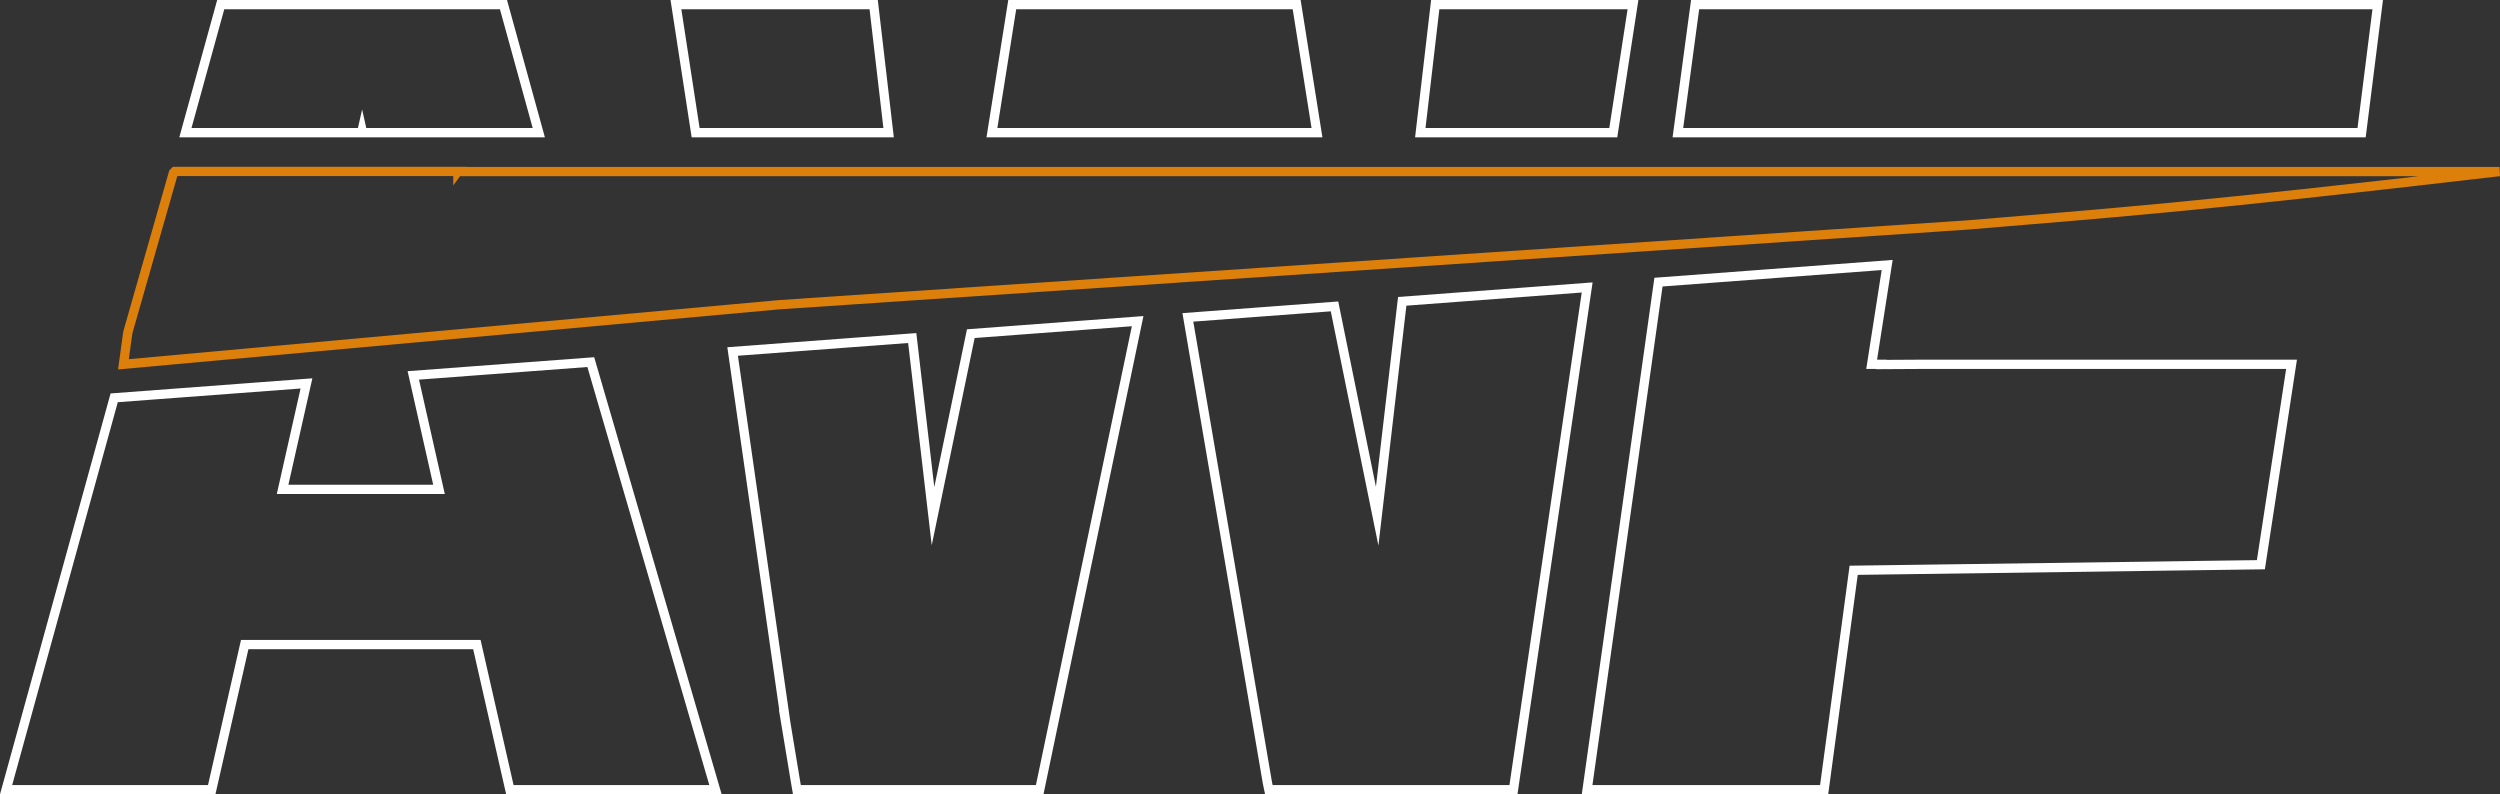 <?xml version="1.0" encoding="UTF-8"?>
<svg id="uuid-b125698b-806a-491e-b6f4-97026dadd9d7" data-name="Ebene 1" xmlns="http://www.w3.org/2000/svg" width="47.538cm" height="15.104cm" viewBox="0 0 1347.537 428.146">
  <rect x="0" y="0" width="1347.537" height="428.146" fill="#333333" stroke="none"/>
  <path d="M246.813,92.475c.02-.026,.037-.05,.057-.077H94.232l-.757,.767-24.576,86.011-2.367,17.191,353.459-32.122,627.177-42.089,13.647-.916c74.304-6.304,117.504-9.006,286.432-28.767H246.813Z" fill="none" stroke="#dd7f0b" stroke-miterlimit="10" stroke-width="5"/>
  <g>
    <polygon points="683.154 421.94 683.93 425.646 815.775 425.646 855.504 154.948 755.821 162.418 742.313 278.238 719.319 165.152 640.277 171.074 683.154 421.94" fill="none" stroke="#fff" stroke-miterlimit="10" stroke-width="5"/>
    <polygon points="880.202 2.5 773.612 2.5 765.564 71.508 869.585 71.508 880.202 2.5" fill="none" stroke="#fff" stroke-miterlimit="10" stroke-width="5"/>
    <polygon points="983.241 425.646 999.157 307.388 1218.65 304.39 1235.177 196.37 1034.74 196.37 1014.083 196.485 1014.098 196.37 1008.851 196.37 1017.211 142.833 893.941 152.07 855.476 425.646 983.241 425.646" fill="none" stroke="#fff" stroke-miterlimit="10" stroke-width="5"/>
    <polygon points="1281.623 2.5 913.692 2.5 904.405 71.508 1272.94 71.508 1281.623 2.5" fill="none" stroke="#fff" stroke-miterlimit="10" stroke-width="5"/>
    <polygon points="478.973 71.508 470.925 2.5 364.34 2.5 374.955 71.508 478.973 71.508" fill="none" stroke="#fff" stroke-miterlimit="10" stroke-width="5"/>
    <polygon points="114.122 425.646 131.903 347.431 257.042 347.431 274.823 425.646 385.656 425.646 318.443 195.184 222.781 202.349 236.626 263.788 152.319 263.788 165.191 206.665 61.549 214.431 3.283 425.646 114.122 425.646" fill="none" stroke="#fff" stroke-miterlimit="10" stroke-width="5"/>
    <polygon points="698.924 2.5 545.611 2.5 534.662 71.508 709.875 71.508 698.924 2.5" fill="none" stroke="#fff" stroke-miterlimit="10" stroke-width="5"/>
    <polygon points="195.175 70.408 195.423 71.508 290.415 71.508 271.38 2.5 118.97 2.5 99.935 71.508 194.927 71.508 195.175 70.408" fill="none" stroke="#fff" stroke-miterlimit="10" stroke-width="5"/>
    <path d="M423.566,389.754l5.007,30.242s.407,2.277,.974,5.65h130.864l52.793-252.542-89.927,6.737-20.372,98.397-11.203-96.033-96.813,7.252,28.676,200.298Z" fill="none" stroke="#fff" stroke-miterlimit="10" stroke-width="5"/>
  </g>
</svg>